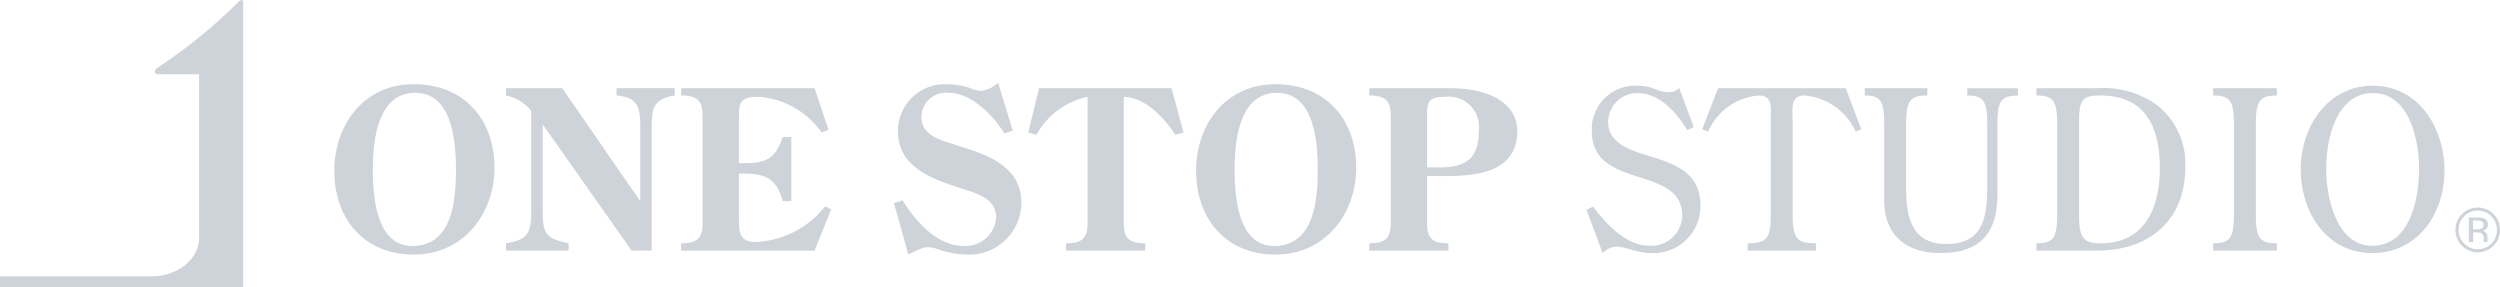 <svg xmlns="http://www.w3.org/2000/svg" width="209" height="24" viewBox="0 0 209 24">
  <path id="合体_2" data-name="合体 2" d="M-4427,19085v-.9h12.664c2.134,0,3.889-1.369,3.981-3.08v-13.811h-3.318c-.43,0-.568-.287-.049-.627a42.143,42.143,0,0,0,6.629-5.4c.23-.258.425-.242.425.059V19085Zm99.994-9.693c0-3.953,2.517-7.27,6.639-7.27,4.161,0,6.749,2.893,6.749,6.99,0,3.748-2.514,7.254-6.768,7.254C-4324.415,19082.279-4327,19079.385-4327,19075.3Zm3.22-.168c0,4.654,1.312,6.42,3.308,6.42,3.365,0,3.643-3.879,3.643-6.4,0-4.783-1.439-6.4-3.422-6.4C-4322.379,19068.756-4323.784,19070.648-4323.784,19075.137Zm-24.689,6.736a2.724,2.724,0,0,0-.942-.207c-.315,0-.482.039-1.646.6l-1.2-4.287.722-.24c1.09,1.764,2.885,3.822,5.123,3.822a2.575,2.575,0,0,0,2.7-2.375c0-1.52-1.48-1.984-2.665-2.357-2.458-.8-5.546-1.723-5.546-4.877a3.919,3.919,0,0,1,4.143-3.912,5.824,5.824,0,0,1,2.033.369,2.287,2.287,0,0,0,.778.186,2.51,2.51,0,0,0,1.421-.686l1.223,4.006-.7.238c-.908-1.482-2.755-3.391-4.623-3.391a2.049,2.049,0,0,0-2.312,2.02c0,1.523,1.591,1.932,2.773,2.3l1.093.354c2.275.742,4.492,1.8,4.492,4.543a4.366,4.366,0,0,1-4.529,4.3A7.8,7.8,0,0,1-4348.473,19081.873Zm-50.572-6.568c0-3.953,2.514-7.27,6.638-7.27,4.16,0,6.749,2.893,6.749,6.99,0,3.748-2.514,7.254-6.768,7.254C-4396.458,19082.279-4399.045,19079.385-4399.045,19075.3Zm3.217-.168c0,4.654,1.311,6.42,3.308,6.42,3.368,0,3.643-3.879,3.643-6.4,0-4.783-1.441-6.4-3.419-6.4C-4394.423,19068.756-4395.829,19070.648-4395.829,19075.137Zm161.172.018c0-3.523,2.218-6.99,6.027-6.99,3.866,0,5.993,3.563,5.993,7.1,0,3.6-2.218,6.885-6.046,6.885C-4232.53,19082.15-4234.657,19078.7-4234.657,19075.154Zm2.126-.072c0,2.3.813,6.455,3.847,6.455,3.18,0,3.919-3.951,3.919-6.418,0-2.41-.794-6.342-3.866-6.342S-4232.53,19072.688-4232.53,19075.082Zm-59.359,6.529a1.762,1.762,0,0,0-1.128.539l-1.349-3.619.554-.26c1.128,1.5,2.792,3.266,4.717,3.266a2.578,2.578,0,0,0,2.735-2.5c0-4.3-7.562-2.115-7.562-7.086a3.635,3.635,0,0,1,3.92-3.783,3.678,3.678,0,0,1,1.479.316,2.863,2.863,0,0,0,1,.221,1.188,1.188,0,0,0,.907-.354l1.22,3.266-.536.258c-.905-1.463-2.311-3.094-4.16-3.094a2.426,2.426,0,0,0-2.46,2.467c0,1.611,1.7,2.262,3,2.65,2.33.725,4.714,1.355,4.714,4.3a3.927,3.927,0,0,1-4.141,3.953C-4290.15,19082.15-4291.149,19081.611-4291.889,19081.611Zm22.413-3.82v-6.271c0-2.039-.239-2.539-1.627-2.539v-.613h5.233v.613c-1.535,0-1.775.5-1.775,2.539v5.213c0,2.449.479,4.674,3.384,4.656,3.068.018,3.4-2.3,3.4-4.8v-5.064c0-2.039-.242-2.539-1.667-2.539v-.613h4.235v.613c-1.479,0-1.718.5-1.718,2.539v5.734c0,3.281-1.5,4.893-4.791,4.893C-4267.61,19082.146-4269.476,19080.666-4269.476,19077.791Zm48.3,3.744a1.822,1.822,0,0,1-.54-1.324,1.794,1.794,0,0,1,.547-1.318,1.778,1.778,0,0,1,1.309-.545,1.8,1.8,0,0,1,1.321.545,1.8,1.8,0,0,1,.542,1.318,1.816,1.816,0,0,1-.542,1.324,1.808,1.808,0,0,1-1.321.551A1.8,1.8,0,0,1-4221.178,19081.535Zm.186-2.461a1.564,1.564,0,0,0-.466,1.137,1.575,1.575,0,0,0,.463,1.146,1.536,1.536,0,0,0,1.133.471,1.539,1.539,0,0,0,1.135-.471,1.576,1.576,0,0,0,.465-1.146,1.564,1.564,0,0,0-.465-1.137,1.545,1.545,0,0,0-1.135-.471A1.537,1.537,0,0,0-4220.992,19079.074Zm-20.987,2.871v-.613c1.479,0,1.739-.482,1.739-2.541v-7.271c0-2.039-.261-2.539-1.739-2.539v-.613h5.325v.613c-1.5,0-1.758.5-1.758,2.539v7.271c0,2.059.261,2.541,1.758,2.541v.613Zm-14.774,0v-.609c1.478,0,1.736-.486,1.736-2.545v-7.271c0-2.039-.258-2.539-1.736-2.539v-.613h5.066a7.653,7.653,0,0,1,4.9,1.336,6.165,6.165,0,0,1,2.477,5.25c0,4.525-3.05,6.992-7.376,6.992Zm3.567-10.611v7.475c-.019,1.986.279,2.527,1.792,2.527,3.737,0,4.957-2.988,4.957-6.311,0-3.375-1.183-6.045-4.957-6.045C-4252.981,19068.98-4253.2,19069.387-4253.186,19071.334Zm-27.7,10.611v-.613c1.685,0,1.924-.482,1.924-2.541v-7.754c0-.928.24-2.057-1.018-2.057a5.034,5.034,0,0,0-4.215,3.023l-.5-.207,1.33-3.43h10.669l1.295,3.43-.463.207a5.174,5.174,0,0,0-4.251-3.023c-1.257,0-1.017,1.129-1.017,2.057v7.754c0,2.059.24,2.541,1.941,2.541v.613Zm-31.638,0v-.613c1.33,0,1.793-.408,1.793-1.705v-8.941c0-1.3-.463-1.705-1.793-1.705v-.613h6.655c4.144,0,5.715,1.742,5.715,3.58,0,3.412-3.311,3.764-5.955,3.764h-1.589v3.916c0,1.3.46,1.705,1.793,1.705v.613Zm4.827-11.018v4.063h1.09c2.2,0,3.236-.816,3.236-3.006a2.551,2.551,0,0,0-2.829-2.895C-4307.7,19069.09-4307.7,19069.646-4307.7,19070.928Zm-30.18,11.018v-.609c1.333,0,1.8-.412,1.8-1.709v-10.535a6.384,6.384,0,0,0-4.272,3.172l-.684-.186.9-3.711h11.077l1,3.711-.684.186c-.889-1.393-2.533-3.135-4.31-3.172v10.535c0,1.3.463,1.709,1.793,1.709v.609Zm-32.176,0v-.613c1.333,0,1.793-.408,1.793-1.705v-8.941c0-1.3-.46-1.705-1.793-1.705v-.613h11.151l1.166,3.469-.573.242a7.011,7.011,0,0,0-5.271-2.988c-1.645,0-1.645.557-1.645,1.932v3.615h.369c1.85,0,2.664-.316,3.292-2.187h.722v5.359h-.722c-.5-1.871-1.442-2.3-3.254-2.3h-.407v3.914c0,1.074.11,1.8,1.424,1.8a7.84,7.84,0,0,0,5.788-2.984l.5.258-1.387,3.451Zm-4.143,0-7.433-10.555v7.123c0,2.021.224,2.41,2.164,2.818v.613h-5.233v-.613c1.774-.277,2.107-.834,2.107-2.541v-8.531a3.671,3.671,0,0,0-2.107-1.279v-.613h4.7l6.525,9.441v-6.2c0-1.576-.148-2.467-1.978-2.633v-.613h4.865v.613c-1.758.3-1.926,1-1.926,2.633v10.332Zm154.839-.715,0-.021a.059.059,0,0,1,0-.023l-.007-.062v-.164a.494.494,0,0,0-.192-.467.833.833,0,0,0-.4-.068h-.284v.807h-.36v-2.051h.715a1.583,1.583,0,0,1,.559.072.512.512,0,0,1,.315.523.444.444,0,0,1-.2.4.715.715,0,0,1-.3.1.5.5,0,0,1,.35.2.555.555,0,0,1,.113.316v.152c0,.047,0,.1,0,.152a.312.312,0,0,0,.017.105l.014.025Zm-.9-1.061h.327a1.066,1.066,0,0,0,.343-.045.319.319,0,0,0,.211-.322.317.317,0,0,0-.136-.3.94.94,0,0,0-.437-.076h-.308Z" transform="translate(4426.998 -19060.998)" fill="#ced3d9"/>
</svg>
